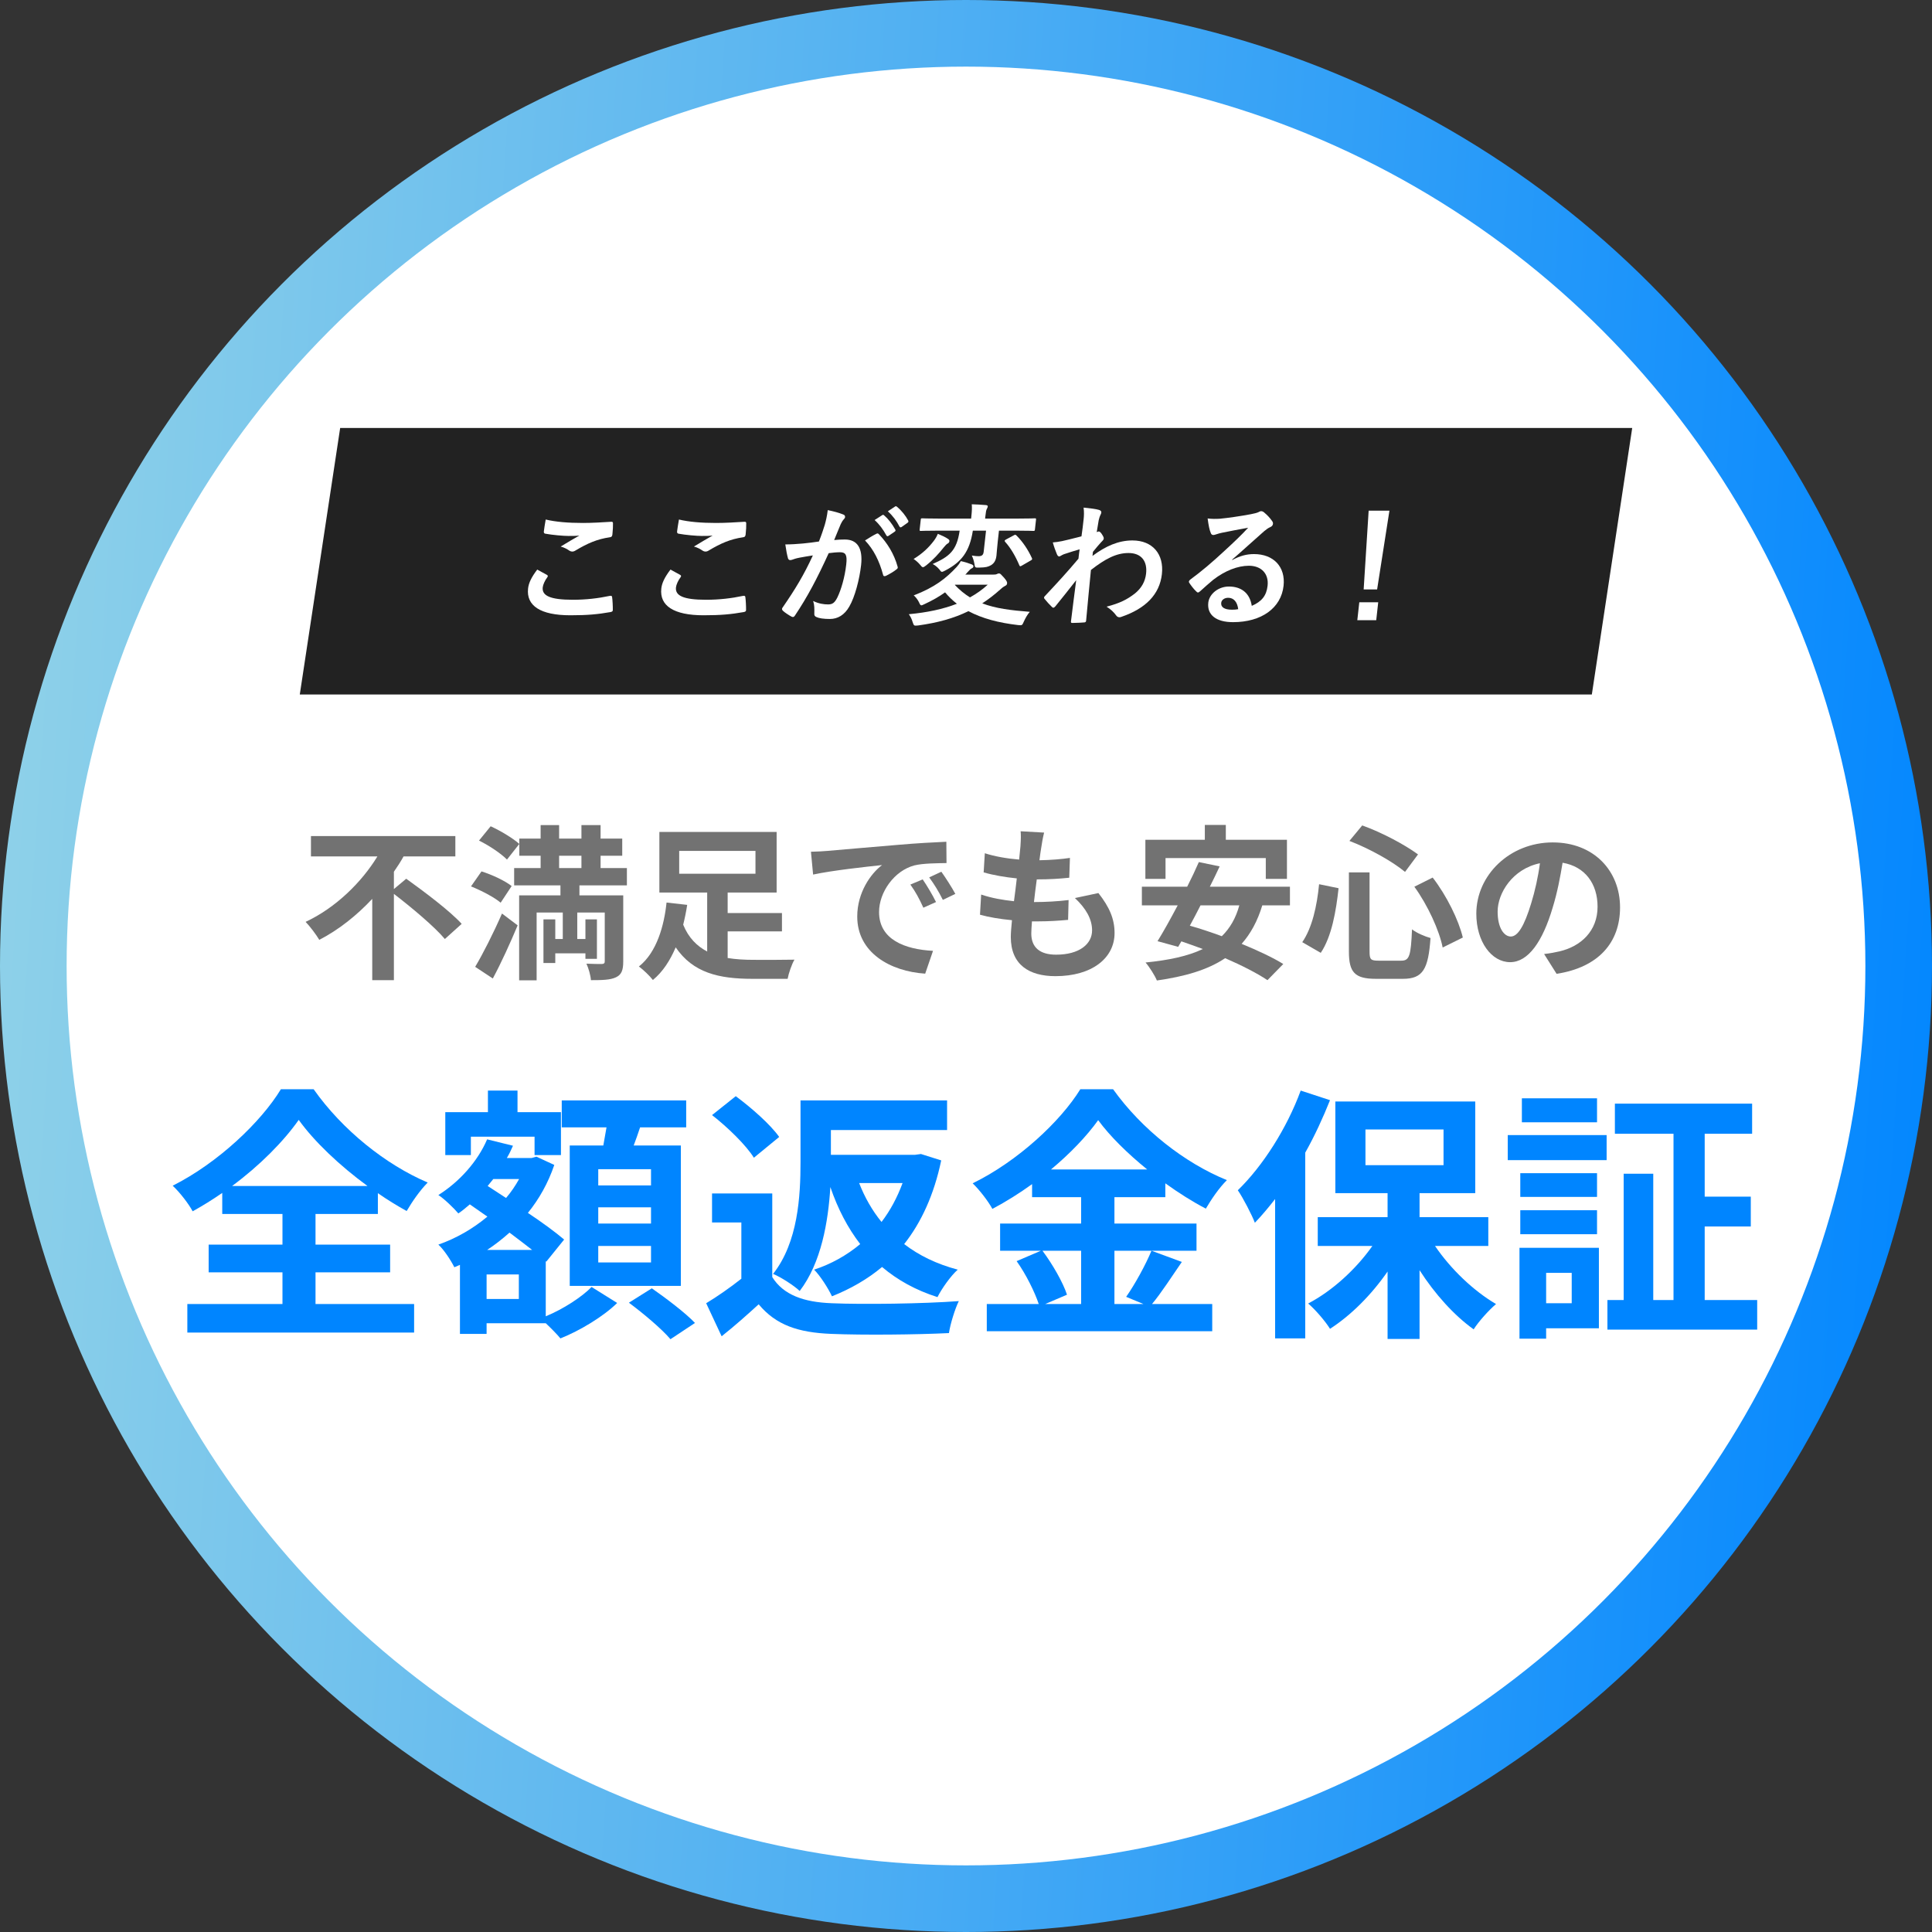 <svg width="116" height="116" viewBox="0 0 116 116" fill="none" xmlns="http://www.w3.org/2000/svg">
<rect x="0" y="0" width="116" height="116" fill="#333333" stroke="none"/>
<circle cx="58" cy="58" r="58" fill="url(#paint0_linear_833_2938)"/>
<circle cx="58" cy="58" r="54" fill="white"/>
<path d="M13.936 71.208C15.6 69.976 17.024 68.536 17.936 67.24C18.864 68.536 20.4 69.992 22.064 71.208H13.936ZM18.944 76.392H23.424V74.728H18.944V72.888H22.688V71.64C23.264 72.04 23.84 72.392 24.416 72.712C24.768 72.12 25.184 71.512 25.68 71C23.152 69.928 20.544 67.832 18.832 65.4H16.864C15.68 67.352 13.104 69.816 10.368 71.192C10.8 71.592 11.328 72.28 11.568 72.728C12.176 72.392 12.768 72.024 13.344 71.624V72.888H16.96V74.728H12.528V76.392H16.96V78.296H11.248V80.008H24.864V78.296H18.944V76.392Z" fill="#0085FF"/>
<path d="M39.088 71.176H35.92V70.2H39.088V71.176ZM39.088 73.464H35.92V72.488H39.088V73.464ZM39.088 75.8H35.92V74.808H39.088V75.8ZM34.208 68.776V77.208H40.88V68.776H38.048C38.176 68.44 38.304 68.072 38.432 67.688H41.2V66.072H33.728V67.688H36.416C36.352 68.04 36.288 68.424 36.224 68.776H34.208ZM28.272 68.248H32.096V69.352H33.68V66.776H31.072V65.48H29.296V66.776H26.736V69.352H28.272V68.248ZM31.152 77.992H29.216V76.52H31.152V77.992ZM29.248 75.048C29.712 74.744 30.16 74.392 30.592 74.008C31.072 74.376 31.552 74.728 31.952 75.048H29.248ZM31.168 70.792C30.944 71.192 30.688 71.576 30.384 71.928L29.28 71.208C29.392 71.064 29.504 70.936 29.616 70.792H31.168ZM32.768 75.72L32.8 75.752L33.872 74.424C33.344 73.976 32.56 73.4 31.696 72.824C32.368 71.992 32.912 71.032 33.28 69.944L32.208 69.448L31.92 69.528H30.432C30.576 69.288 30.688 69.048 30.8 68.792L29.248 68.408C28.672 69.752 27.568 70.968 26.32 71.752C26.672 71.976 27.264 72.552 27.52 72.856C27.76 72.696 27.984 72.504 28.208 72.312L29.264 73.048C28.384 73.784 27.376 74.36 26.32 74.728C26.656 75.032 27.072 75.672 27.28 76.088L27.616 75.944V80.088H29.216V79.448H32.768C33.088 79.752 33.44 80.104 33.648 80.36C34.816 79.896 36.224 79.048 37.056 78.232L35.52 77.272C34.944 77.864 33.824 78.6 32.768 79.032V75.72ZM37.76 78.216C38.624 78.856 39.744 79.8 40.256 80.408L41.728 79.432C41.152 78.824 39.984 77.944 39.136 77.352L37.76 78.216Z" fill="#0085FF"/>
<path d="M54.192 71.032C53.872 71.896 53.456 72.68 52.928 73.368C52.368 72.68 51.92 71.896 51.584 71.032H54.192ZM55.296 69.288L54.944 69.336H49.888V67.848H56.864V66.072H48.064V69.784C48.064 71.8 47.92 74.584 46.416 76.488C46.864 76.664 47.68 77.192 48.016 77.512C49.312 75.816 49.728 73.352 49.856 71.272C50.304 72.584 50.896 73.72 51.648 74.696C50.848 75.368 49.904 75.896 48.88 76.232C49.248 76.6 49.728 77.352 49.952 77.832C51.072 77.384 52.08 76.808 52.96 76.072C53.888 76.856 54.976 77.464 56.288 77.88C56.544 77.368 57.088 76.6 57.504 76.232C56.24 75.896 55.184 75.384 54.288 74.696C55.312 73.4 56.08 71.736 56.512 69.672L55.296 69.288ZM46.784 68.264C46.256 67.512 45.104 66.504 44.176 65.816L42.752 66.952C43.68 67.672 44.8 68.76 45.264 69.512L46.784 68.264ZM46.368 71.656H42.752V73.4H44.512V76.776C43.824 77.32 43.04 77.864 42.4 78.248L43.328 80.232C44.176 79.56 44.864 78.936 45.552 78.312C46.592 79.56 47.92 80.008 49.904 80.088C51.824 80.168 55.04 80.136 56.976 80.04C57.056 79.496 57.344 78.568 57.568 78.12C55.44 78.28 51.808 78.328 49.936 78.248C48.256 78.184 47.04 77.752 46.368 76.68V71.656Z" fill="#0085FF"/>
<path d="M64.912 75.096V78.296H62.752L64.064 77.736C63.824 77 63.2 75.912 62.592 75.096H64.912ZM63.104 70.216C64.256 69.256 65.248 68.216 65.936 67.256C66.64 68.216 67.696 69.256 68.88 70.216H63.104ZM69.136 75.096C68.784 75.944 68.144 77.112 67.616 77.864L68.656 78.296H66.912V75.096H71.84V73.464H66.912V71.88H69.968V71.048C70.768 71.624 71.6 72.152 72.4 72.568C72.752 71.976 73.184 71.336 73.664 70.856C71.136 69.832 68.56 67.816 66.832 65.4H64.864C63.68 67.32 61.12 69.72 58.4 71.048C58.816 71.448 59.344 72.136 59.584 72.584C60.4 72.152 61.216 71.64 61.968 71.096V71.88H64.912V73.464H60.048V75.096H62.496L61.04 75.72C61.6 76.504 62.128 77.576 62.368 78.296H59.248V79.928H72.784V78.296H69.168C69.728 77.624 70.352 76.648 70.96 75.768L69.136 75.096Z" fill="#0085FF"/>
<path d="M78.096 65.48C77.264 67.752 75.808 70.024 74.32 71.464C74.64 71.928 75.168 72.952 75.344 73.416C75.76 72.984 76.16 72.504 76.56 71.992V80.36H78.368V69.208C78.944 68.184 79.44 67.096 79.856 66.056L78.096 65.48ZM81.984 67.816H86.672V69.96H81.984V67.816ZM89.36 74.808V73.08H85.232V71.64H88.576V66.136H80.176V71.64H83.312V73.08H79.12V74.808H82.4C81.408 76.216 79.984 77.512 78.544 78.264C78.976 78.632 79.568 79.32 79.856 79.784C81.12 78.968 82.336 77.752 83.312 76.344V80.392H85.232V76.264C86.144 77.688 87.312 78.984 88.48 79.816C88.784 79.336 89.392 78.664 89.824 78.296C88.48 77.512 87.104 76.2 86.16 74.808H89.36Z" fill="#0085FF"/>
<path d="M95.888 65.944H91.376V67.384H95.888V65.944ZM94.368 76.424V78.248H92.832V76.424H94.368ZM96 74.92H91.232V80.376H92.832V79.752H96V74.92ZM91.28 74.104H95.888V72.664H91.28V74.104ZM95.888 70.44H91.28V71.864H95.888V70.44ZM90.528 69.656H96.464V68.152H90.528V69.656ZM102.352 78.056V73.64H105.12V71.848H102.352V68.072H105.2V66.264H96.96V68.072H100.48V78.056H99.264V70.472H97.488V78.056H96.512V79.832H105.504V78.056H102.352Z" fill="#0085FF"/>
<path d="M23.65 53.38V52.34C23.86 52.04 24.06 51.73 24.23 51.42H27.34V50.2H18.67V51.42H22.66C21.73 52.95 20.17 54.5 18.35 55.35C18.61 55.62 18.98 56.11 19.17 56.43C20.37 55.81 21.44 54.94 22.35 53.97V58.85H23.65V53.67C24.73 54.5 26.09 55.64 26.71 56.38L27.72 55.47C27 54.68 25.46 53.53 24.39 52.76L23.65 53.38Z" fill="#727272"/>
<path d="M29.59 58.75C30.11 57.78 30.63 56.63 31.08 55.56L30.14 54.85C29.63 56.02 28.99 57.28 28.53 58.05L29.59 58.75ZM30.72 53.2C30.32 52.88 29.52 52.51 28.91 52.32L28.28 53.22C28.9 53.47 29.69 53.88 30.06 54.2L30.72 53.2ZM28.76 50.47C29.36 50.76 30.1 51.26 30.44 51.61L31.18 50.67C30.8 50.33 30.05 49.88 29.46 49.61L28.76 50.47ZM33.57 51.38H34.91V52.12H33.57V51.38ZM37.64 53.16V52.12H36.06V51.38H37.36V50.35H36.06V49.54H34.91V50.35H33.57V49.54H32.46V50.35H31.18V51.38H32.46V52.12H30.87V53.16H33.65V53.76H31.17V58.86H32.22V54.79H33.79V56.38H33.34V55.2H32.63V57.82H33.34V57.24H35.15V57.57H35.84V55.2H35.15V56.38H34.66V54.79H36.31V57.72C36.31 57.83 36.27 57.87 36.14 57.88C36.01 57.88 35.58 57.88 35.21 57.86C35.34 58.14 35.46 58.56 35.48 58.85C36.16 58.85 36.64 58.84 36.98 58.68C37.32 58.52 37.42 58.25 37.42 57.73V53.76H34.79V53.16H37.64Z" fill="#727272"/>
<path d="M40.78 51.09H45.36V52.46H40.78V51.09ZM43.69 55.92H46.95V54.82H43.69V53.59H46.63V49.95H39.59V53.59H42.46V57.13C41.85 56.81 41.34 56.31 41.02 55.52C41.12 55.12 41.2 54.72 41.26 54.33L40.02 54.19C39.88 55.55 39.44 57.18 38.36 58.03C38.61 58.21 39.02 58.6 39.2 58.84C39.81 58.34 40.24 57.65 40.57 56.88C41.61 58.41 43.16 58.77 45.17 58.77H47.29C47.35 58.44 47.54 57.89 47.7 57.62C47.15 57.63 45.67 57.64 45.24 57.63C44.7 57.63 44.17 57.6 43.69 57.52V55.92Z" fill="#727272"/>
<path d="M48.69 51.14L48.82 52.51C49.98 52.26 52.02 52.04 52.96 51.94C52.28 52.45 51.47 53.59 51.47 55.03C51.47 57.2 53.45 58.32 55.55 58.46L56.02 57.09C54.32 57 52.78 56.41 52.78 54.76C52.78 53.57 53.69 52.28 54.9 51.96C55.43 51.83 56.29 51.83 56.83 51.82L56.82 50.54C56.11 50.57 55.02 50.63 53.99 50.72C52.16 50.87 50.51 51.02 49.67 51.09C49.48 51.11 49.09 51.13 48.69 51.14ZM55.4 52.8L54.66 53.11C54.98 53.56 55.19 53.95 55.44 54.5L56.2 54.16C56.01 53.77 55.65 53.16 55.4 52.8ZM56.52 52.34L55.79 52.68C56.11 53.12 56.34 53.49 56.61 54.03L57.36 53.67C57.15 53.28 56.77 52.69 56.52 52.34Z" fill="#727272"/>
<path d="M62.69 49.99L61.28 49.91C61.3 50.13 61.3 50.33 61.27 50.8C61.25 51.03 61.22 51.3 61.19 51.61C60.46 51.55 59.71 51.42 59.13 51.23L59.06 52.38C59.65 52.55 60.36 52.67 61.05 52.74C61 53.19 60.94 53.66 60.88 54.11C60.23 54.04 59.56 53.93 58.91 53.71L58.84 54.92C59.37 55.07 60.03 55.18 60.76 55.25C60.72 55.66 60.69 56.02 60.69 56.26C60.69 57.93 61.8 58.61 63.37 58.61C65.56 58.61 66.92 57.53 66.92 56.02C66.92 55.17 66.61 54.46 65.95 53.62L64.54 53.92C65.2 54.54 65.57 55.18 65.57 55.86C65.57 56.68 64.81 57.32 63.41 57.32C62.43 57.32 61.92 56.88 61.92 56.05C61.92 55.87 61.94 55.62 61.96 55.32C62.09 55.32 62.23 55.32 62.36 55.32C62.99 55.32 63.57 55.28 64.13 55.23L64.16 54.04C63.51 54.12 62.77 54.16 62.15 54.16C62.13 54.16 62.1 54.16 62.08 54.16C62.13 53.71 62.19 53.24 62.25 52.8C63.05 52.8 63.6 52.76 64.2 52.7L64.24 51.51C63.77 51.58 63.13 51.64 62.41 51.65C62.45 51.32 62.49 51.05 62.52 50.88C62.56 50.62 62.6 50.35 62.69 49.99Z" fill="#727272"/>
<path d="M69.98 51.52H76V52.77H77.27V50.42H73.6V49.53H72.34V50.42H68.77V52.77H69.98V51.52ZM74.41 54.36C74.2 55.13 73.85 55.73 73.36 56.21C72.7 55.97 72.05 55.75 71.44 55.58C71.65 55.19 71.87 54.78 72.08 54.36H74.41ZM77.45 54.36V53.24H72.64C72.85 52.82 73.05 52.41 73.23 52.02L71.98 51.76C71.78 52.22 71.54 52.73 71.28 53.24H68.56V54.36H70.71C70.28 55.17 69.86 55.93 69.5 56.51L70.74 56.85L70.93 56.52C71.35 56.66 71.78 56.82 72.22 56.98C71.32 57.41 70.18 57.65 68.78 57.79C69.01 58.05 69.35 58.59 69.46 58.87C71.14 58.63 72.5 58.24 73.56 57.53C74.57 57.97 75.49 58.44 76.1 58.85L77.05 57.88C76.42 57.49 75.52 57.07 74.55 56.67C75.09 56.06 75.5 55.31 75.79 54.36H77.45Z" fill="#727272"/>
<path d="M84.92 53.24C85.72 54.34 86.42 55.87 86.62 56.89L87.83 56.29C87.58 55.25 86.87 53.79 86.02 52.69L84.92 53.24ZM79.2 53.09C79.07 54.42 78.78 55.71 78.19 56.57L79.3 57.21C79.96 56.23 80.22 54.7 80.37 53.33L79.2 53.09ZM81.02 50.49C82.2 50.94 83.59 51.71 84.36 52.35L85.14 51.3C84.35 50.72 82.97 49.98 81.79 49.56L81.02 50.49ZM80.99 52.38V57.13C80.99 58.38 81.34 58.77 82.61 58.77H84.24C85.44 58.77 85.76 58.18 85.89 56.32C85.56 56.23 85.06 56.02 84.78 55.8C84.71 57.37 84.63 57.68 84.14 57.68H82.77C82.3 57.68 82.23 57.61 82.23 57.13V52.38H80.99Z" fill="#727272"/>
<path d="M97.27 54.48C97.27 52.3 95.71 50.58 93.23 50.58C90.64 50.58 88.64 52.55 88.64 54.86C88.64 56.55 89.56 57.77 90.67 57.77C91.76 57.77 92.62 56.53 93.22 54.51C93.51 53.57 93.68 52.65 93.82 51.8C95.17 52.03 95.92 53.06 95.92 54.44C95.92 55.9 94.92 56.82 93.64 57.12C93.37 57.18 93.09 57.24 92.71 57.28L93.46 58.47C95.98 58.08 97.27 56.59 97.27 54.48ZM89.92 54.73C89.92 53.63 90.81 52.17 92.46 51.83C92.35 52.66 92.16 53.51 91.93 54.25C91.52 55.6 91.13 56.23 90.71 56.23C90.32 56.23 89.92 55.74 89.92 54.73Z" fill="#727272"/>
<path d="M20.424 25.697H98L95.576 41.697H18L20.424 25.697Z" fill="#222222"/>
<path d="M32.256 34.198C31.9 34.667 31.742 35.009 31.706 35.335C31.591 36.369 32.448 36.942 34.24 36.942C35.256 36.942 35.886 36.886 36.645 36.751C36.743 36.735 36.794 36.703 36.794 36.632C36.8 36.433 36.776 36.003 36.752 35.852C36.745 35.781 36.707 35.757 36.593 35.781C35.921 35.924 35.175 36.011 34.399 36.011C33.023 36.011 32.53 35.765 32.586 35.264C32.603 35.105 32.72 34.842 32.861 34.66C32.908 34.596 32.904 34.556 32.837 34.516C32.641 34.405 32.452 34.302 32.256 34.198ZM32.765 31.193C32.717 31.479 32.675 31.71 32.654 31.9C32.644 31.996 32.672 32.028 32.742 32.044C33.182 32.123 33.823 32.179 34.127 32.179C34.359 32.179 34.607 32.179 34.786 32.155C34.487 32.322 34.111 32.544 33.665 32.815C33.89 32.878 34.048 32.966 34.197 33.069C34.249 33.101 34.303 33.117 34.359 33.117C34.423 33.117 34.498 33.093 34.567 33.045C35.261 32.632 35.842 32.37 36.615 32.258C36.712 32.25 36.757 32.203 36.769 32.091C36.799 31.821 36.808 31.598 36.804 31.415C36.803 31.352 36.775 31.32 36.694 31.328C36.178 31.36 35.574 31.399 34.99 31.399C34.118 31.399 33.357 31.336 32.765 31.193Z" fill="white"/>
<path d="M40.256 34.198C39.9 34.667 39.742 35.009 39.706 35.335C39.591 36.369 40.448 36.942 42.24 36.942C43.256 36.942 43.886 36.886 44.645 36.751C44.743 36.735 44.794 36.703 44.794 36.632C44.8 36.433 44.776 36.003 44.752 35.852C44.745 35.781 44.707 35.757 44.593 35.781C43.921 35.924 43.175 36.011 42.399 36.011C41.023 36.011 40.53 35.765 40.586 35.264C40.603 35.105 40.72 34.842 40.861 34.66C40.908 34.596 40.904 34.556 40.837 34.516C40.641 34.405 40.452 34.302 40.256 34.198ZM40.765 31.193C40.717 31.479 40.675 31.71 40.654 31.9C40.644 31.996 40.672 32.028 40.742 32.044C41.182 32.123 41.823 32.179 42.127 32.179C42.359 32.179 42.607 32.179 42.786 32.155C42.487 32.322 42.111 32.544 41.665 32.815C41.89 32.878 42.048 32.966 42.197 33.069C42.249 33.101 42.303 33.117 42.359 33.117C42.423 33.117 42.498 33.093 42.567 33.045C43.261 32.632 43.842 32.37 44.615 32.258C44.712 32.25 44.757 32.203 44.769 32.091C44.799 31.821 44.808 31.598 44.804 31.415C44.803 31.352 44.775 31.32 44.694 31.328C44.178 31.36 43.574 31.399 42.99 31.399C42.118 31.399 41.357 31.336 40.765 31.193Z" fill="white"/>
<path d="M52.513 31.224C52.797 31.479 53.019 31.781 53.219 32.147C53.253 32.203 53.292 32.211 53.352 32.171L53.716 31.924C53.776 31.884 53.78 31.845 53.754 31.797C53.568 31.455 53.315 31.137 53.088 30.946C53.044 30.907 53.013 30.898 52.97 30.93L52.513 31.224ZM53.307 30.7C53.605 30.97 53.828 31.272 54.006 31.614C54.033 31.662 54.07 31.686 54.139 31.638L54.487 31.392C54.556 31.344 54.553 31.296 54.526 31.248C54.381 30.97 54.129 30.652 53.857 30.429C53.813 30.39 53.79 30.382 53.739 30.413L53.307 30.7ZM49.17 32.513C48.853 32.56 48.553 32.6 48.213 32.632C47.858 32.664 47.503 32.688 47.151 32.688C47.2 33.037 47.257 33.324 47.308 33.507C47.342 33.634 47.437 33.65 47.553 33.61C47.661 33.57 47.795 33.523 48.007 33.483C48.227 33.443 48.489 33.395 48.806 33.348C48.269 34.516 47.759 35.359 46.997 36.465C46.969 36.496 46.958 36.528 46.955 36.552C46.95 36.6 46.97 36.632 47.006 36.671C47.092 36.759 47.383 36.95 47.519 37.021C47.61 37.069 47.676 37.053 47.735 36.95C48.482 35.836 49.06 34.739 49.757 33.212C49.992 33.181 50.243 33.157 50.435 33.157C50.787 33.157 50.872 33.332 50.81 33.888C50.724 34.667 50.496 35.423 50.279 35.868C50.115 36.194 49.984 36.29 49.72 36.29C49.472 36.29 49.164 36.25 48.823 36.083C48.906 36.345 48.897 36.568 48.893 36.822C48.88 36.942 48.921 37.005 49.012 37.045C49.18 37.124 49.447 37.164 49.831 37.164C50.295 37.164 50.706 36.926 50.994 36.417C51.329 35.844 51.606 34.787 51.702 33.928C51.814 32.91 51.472 32.393 50.728 32.393C50.544 32.393 50.303 32.401 50.084 32.425C50.225 32.091 50.338 31.797 50.478 31.471C50.53 31.36 50.58 31.272 50.671 31.169C50.716 31.129 50.736 31.089 50.74 31.05C50.748 30.978 50.707 30.914 50.63 30.891C50.323 30.771 50.105 30.716 49.699 30.628C49.662 30.962 49.588 31.272 49.521 31.511C49.435 31.781 49.349 32.059 49.17 32.513ZM51.938 32.449C52.454 32.99 52.794 33.674 53.021 34.508C53.035 34.604 53.114 34.612 53.198 34.572C53.367 34.493 53.692 34.302 53.842 34.175C53.904 34.127 53.916 34.087 53.892 34.016C53.681 33.252 53.266 32.592 52.778 32.083C52.728 32.028 52.69 32.012 52.63 32.044C52.402 32.155 52.152 32.314 51.938 32.449Z" fill="white"/>
<path d="M57.958 34.501C58.003 34.461 58.039 34.421 58.076 34.373C58.203 34.238 58.258 34.175 58.31 34.143C58.394 34.103 58.437 34.079 58.445 34.008C58.451 33.952 58.414 33.92 58.346 33.888C58.139 33.809 57.969 33.753 57.688 33.69C57.607 33.84 57.523 33.952 57.441 34.039C56.806 34.723 56.122 35.264 54.86 35.749C54.963 35.828 55.09 35.987 55.175 36.154C55.232 36.29 55.266 36.345 55.322 36.345C55.362 36.345 55.413 36.313 55.506 36.274C55.97 36.059 56.379 35.828 56.744 35.566C56.956 35.82 57.187 36.043 57.453 36.25C56.616 36.576 55.666 36.775 54.567 36.878C54.664 37.013 54.743 37.164 54.795 37.347C54.873 37.578 54.873 37.578 55.124 37.554C56.278 37.395 57.251 37.132 58.147 36.695C58.963 37.132 59.958 37.395 61.127 37.53C61.372 37.554 61.372 37.554 61.479 37.307C61.574 37.101 61.694 36.886 61.831 36.735C60.712 36.647 59.781 36.536 58.975 36.226C59.346 35.987 59.704 35.709 60.069 35.383C60.228 35.24 60.27 35.224 60.339 35.184C60.423 35.145 60.459 35.105 60.468 35.025C60.476 34.954 60.445 34.874 60.282 34.683C60.096 34.485 60.062 34.429 59.982 34.429C59.934 34.429 59.9 34.445 59.85 34.469C59.799 34.493 59.742 34.501 59.606 34.501H57.958ZM59.307 35.105C58.978 35.407 58.623 35.654 58.239 35.868C57.917 35.669 57.616 35.423 57.33 35.121L57.347 35.105H59.307ZM59.203 31.861L59.063 33.117C59.042 33.308 58.969 33.395 58.753 33.395C58.625 33.395 58.578 33.387 58.349 33.355C58.408 33.475 58.468 33.65 58.503 33.84C58.54 34.087 58.54 34.087 58.797 34.079C59.214 34.071 59.322 34.031 59.501 33.936C59.698 33.817 59.798 33.634 59.829 33.355C59.848 33.181 59.857 32.958 59.905 32.529L59.979 31.861H61.019C61.747 31.861 61.993 31.877 62.041 31.877C62.121 31.877 62.13 31.869 62.139 31.789L62.204 31.201C62.212 31.129 62.205 31.121 62.124 31.121C62.077 31.121 61.827 31.137 61.099 31.137H59.147L59.16 31.018C59.193 30.724 59.211 30.628 59.251 30.557C59.28 30.509 59.303 30.453 59.308 30.405C59.312 30.366 59.276 30.334 59.197 30.326C58.919 30.302 58.625 30.286 58.346 30.278C58.364 30.477 58.357 30.684 58.319 31.026L58.307 31.137H56.403C55.675 31.137 55.428 31.121 55.38 31.121C55.3 31.121 55.292 31.129 55.284 31.201L55.218 31.789C55.21 31.869 55.217 31.877 55.297 31.877C55.345 31.877 55.595 31.861 56.323 31.861H57.619C57.445 33.069 56.998 33.419 55.997 33.864C56.118 33.92 56.273 34.039 56.394 34.182C56.47 34.286 56.505 34.334 56.553 34.334C56.601 34.334 56.66 34.302 56.77 34.246C57.722 33.745 58.214 33.133 58.411 31.861H59.203ZM54.854 33.562C54.966 33.634 55.12 33.761 55.233 33.896C55.318 34 55.36 34.055 55.416 34.055C55.464 34.055 55.516 34.016 55.612 33.944C56.059 33.586 56.361 33.244 56.668 32.862C56.778 32.735 56.816 32.68 56.918 32.624C56.969 32.6 57 32.536 57.006 32.481C57.01 32.441 56.968 32.385 56.916 32.354C56.767 32.25 56.524 32.139 56.309 32.051C56.244 32.211 56.165 32.346 56.062 32.481C55.753 32.886 55.386 33.236 54.854 33.562ZM60.4 32.393C60.306 32.449 60.303 32.473 60.352 32.536C60.68 32.894 60.976 33.403 61.204 33.944C61.224 33.984 61.238 34 61.254 34C61.278 34 61.312 33.984 61.354 33.96L61.876 33.658C61.978 33.602 61.988 33.578 61.956 33.507C61.731 33.014 61.416 32.536 61.034 32.155C60.998 32.123 60.983 32.107 60.951 32.107C60.935 32.107 60.902 32.123 60.859 32.147L60.4 32.393Z" fill="white"/>
<path d="M65.622 33.133C65.844 32.855 65.981 32.703 66.109 32.56C66.244 32.425 66.264 32.393 66.27 32.338C66.276 32.282 66.251 32.218 66.169 32.091C66.109 31.988 66.029 31.908 65.973 31.908C65.957 31.908 65.933 31.916 65.916 31.924C65.891 31.932 65.874 31.94 65.849 31.948C65.903 31.606 65.939 31.423 65.968 31.233C65.998 31.105 66.035 30.986 66.086 30.891C66.158 30.747 66.136 30.66 65.973 30.612C65.779 30.557 65.519 30.525 65.06 30.477C65.095 30.739 65.085 30.97 65.063 31.169C65.025 31.511 64.987 31.861 64.933 32.203C64.298 32.37 63.978 32.441 63.765 32.489C63.528 32.536 63.406 32.552 63.212 32.568C63.286 32.839 63.379 33.085 63.455 33.268C63.492 33.364 63.543 33.411 63.599 33.411C63.647 33.411 63.736 33.332 63.878 33.276C64.194 33.165 64.582 33.053 64.822 32.982C64.798 33.133 64.774 33.348 64.752 33.546C64.061 34.365 63.543 34.93 62.745 35.781C62.709 35.812 62.689 35.844 62.686 35.876C62.682 35.908 62.695 35.94 62.724 35.964C62.858 36.13 62.993 36.282 63.159 36.441C63.188 36.472 63.218 36.488 63.242 36.488C63.282 36.488 63.318 36.456 63.363 36.409C63.706 35.987 64.17 35.407 64.617 34.834C64.511 35.645 64.403 36.48 64.305 37.291C64.288 37.371 64.309 37.403 64.381 37.403C64.645 37.403 65.007 37.379 65.096 37.371C65.16 37.371 65.204 37.339 65.211 37.276C65.314 36.202 65.396 35.24 65.501 34.222C66.359 33.554 67.022 33.204 67.758 33.204C68.526 33.204 68.896 33.69 68.813 34.437C68.76 34.914 68.54 35.312 68.136 35.638C67.673 35.995 67.24 36.218 66.441 36.425C66.703 36.592 66.869 36.751 67.015 36.95C67.063 37.021 67.131 37.061 67.211 37.061C67.251 37.061 67.3 37.053 67.35 37.029C68.781 36.536 69.626 35.693 69.762 34.469C69.895 33.268 69.201 32.449 67.993 32.449C67.153 32.449 66.38 32.791 65.594 33.379L65.622 33.133Z" fill="white"/>
<path d="M73.978 33.602C74.65 33.022 75.248 32.465 75.894 31.9C76.061 31.765 76.131 31.71 76.274 31.646C76.367 31.606 76.423 31.535 76.431 31.455C76.439 31.392 76.421 31.336 76.365 31.264C76.247 31.097 76.105 30.938 75.885 30.755C75.833 30.716 75.788 30.692 75.708 30.692C75.668 30.692 75.592 30.732 75.549 30.755C75.465 30.795 75.3 30.835 75.096 30.875C74.459 30.994 73.743 31.097 73.25 31.145C73.008 31.161 72.744 31.161 72.508 31.129C72.569 31.582 72.617 31.805 72.692 31.988C72.722 32.083 72.774 32.123 72.854 32.123C72.894 32.123 72.976 32.099 73.018 32.083C73.151 32.036 73.258 32.012 73.365 31.988C73.872 31.884 74.452 31.773 74.942 31.686C74.524 32.139 74.104 32.536 73.551 33.045C72.749 33.793 72.14 34.302 71.461 34.803C71.39 34.866 71.36 34.922 71.4 34.986C71.51 35.153 71.663 35.359 71.815 35.502C71.858 35.55 71.895 35.574 71.927 35.574C71.967 35.574 72.011 35.542 72.073 35.486C72.34 35.248 72.589 35.017 72.844 34.811C73.553 34.262 74.321 33.968 74.985 33.968C75.729 33.968 76.188 34.445 76.108 35.168C76.041 35.773 75.747 36.123 75.158 36.377C75.043 35.614 74.535 35.216 73.783 35.216C73.159 35.216 72.607 35.654 72.547 36.186C72.466 36.926 73.026 37.355 74.034 37.355C75.746 37.355 76.92 36.504 77.067 35.176C77.194 34.031 76.463 33.268 75.295 33.268C74.847 33.268 74.459 33.371 73.983 33.626L73.978 33.602ZM74.344 36.576C74.222 36.6 74.117 36.608 73.973 36.608C73.493 36.608 73.295 36.441 73.323 36.194C73.341 36.027 73.508 35.892 73.74 35.892C74.076 35.892 74.289 36.139 74.344 36.576Z" fill="white"/>
<path d="M83.424 30.66H82.176L81.876 35.391H82.684L83.424 30.66ZM81.614 36.162L81.495 37.236H82.631L82.75 36.162H81.614Z" fill="white"/>
<defs>
<linearGradient id="paint0_linear_833_2938" x1="0" y1="0" x2="123.278" y2="8.334" gradientUnits="userSpaceOnUse">
<stop stop-color="#92D3E8"/>
<stop offset="1" stop-color="#0085FF"/>
</linearGradient>
</defs>
</svg>
